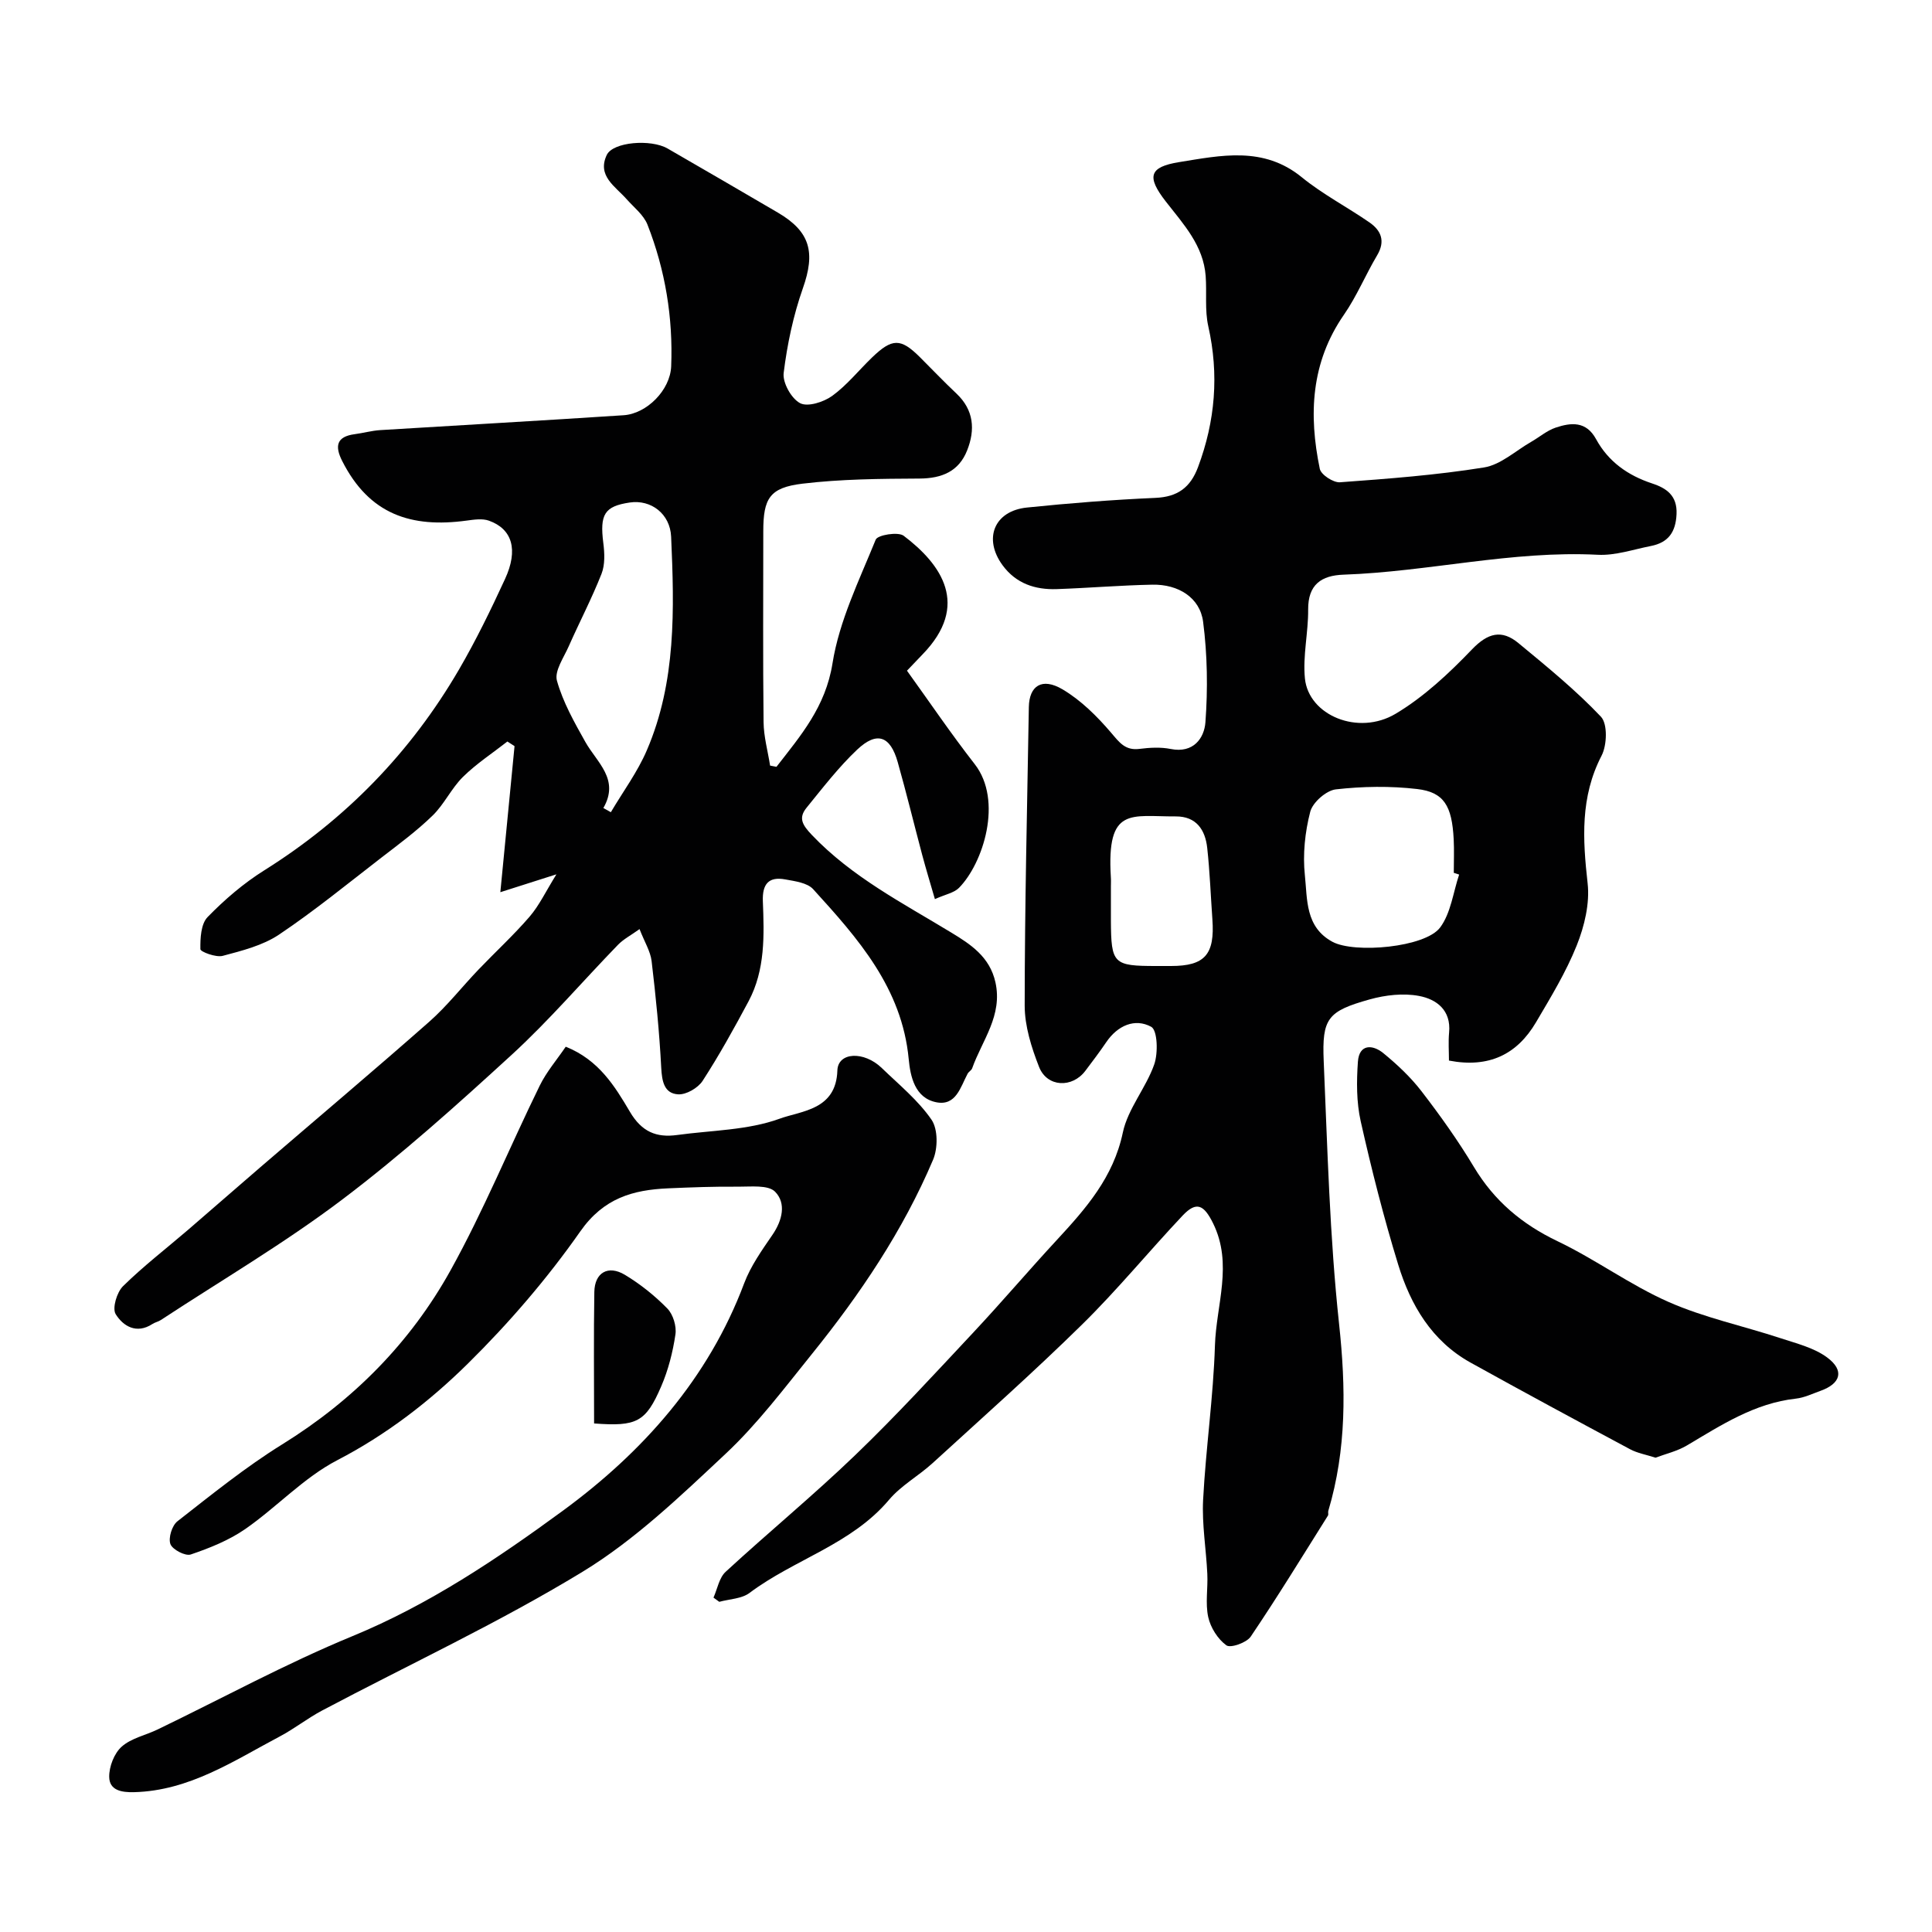 <svg enable-background="new 0 0 400 400" viewBox="0 0 400 400" xmlns="http://www.w3.org/2000/svg"><g fill="#010102"><path d="m147.72 330.77c.81-1.81 1.17-4.1 2.51-5.34 8.85-8.16 18.16-15.82 26.83-24.16 8.48-8.15 16.45-16.84 24.49-25.43 5.86-6.26 11.42-12.81 17.25-19.11 6.03-6.52 11.72-12.98 13.67-22.25 1.04-4.93 4.79-9.23 6.5-14.1.83-2.36.68-7.07-.62-7.79-3.38-1.84-6.96-.28-9.31 3.18-1.37 2.02-2.85 3.97-4.32 5.92-2.72 3.63-7.93 3.43-9.59-.79-1.58-4.02-2.98-8.46-2.98-12.71.01-20.6.51-41.2.86-61.8.08-4.41 2.72-6.18 6.97-3.67 3.81 2.25 7.16 5.58 10.07 8.99 1.72 2.02 2.91 3.71 5.86 3.34 2.13-.27 4.4-.4 6.48.02 4.71.94 6.94-2.26 7.18-5.54.51-6.89.41-13.95-.48-20.8-.65-5-5.13-7.79-10.51-7.68-6.6.13-13.2.69-19.8.92-4.46.15-8.41-1.14-11.2-4.93-4.05-5.51-1.76-11.26 5.04-11.96 8.84-.91 17.72-1.61 26.6-2 4.61-.2 7.24-2.15 8.82-6.37 3.57-9.55 4.37-19.17 2.12-29.17-.75-3.34-.28-6.94-.54-10.41-.48-6.32-4.56-10.67-8.23-15.38-4.04-5.18-3.49-7.18 2.76-8.19 8.59-1.38 17.44-3.34 25.36 3.13 4.33 3.53 9.39 6.16 14.01 9.35 2.44 1.69 3.35 3.88 1.6 6.82-2.4 4.04-4.21 8.46-6.87 12.3-6.86 9.9-7.32 20.72-5 31.91.25 1.21 2.8 2.88 4.17 2.78 9.97-.73 19.97-1.48 29.83-3.07 3.45-.55 6.53-3.45 9.76-5.3 1.7-.97 3.25-2.33 5.06-2.94 3.19-1.07 6.32-1.4 8.38 2.38 2.54 4.66 6.58 7.52 11.63 9.18 2.9.96 5.21 2.47 5.03 6.35-.17 3.76-1.74 5.89-5.3 6.59-3.66.72-7.38 2.01-11.01 1.82-17.75-.91-35.04 3.51-52.64 4.12-4.58.16-7.36 2.04-7.32 7.23.04 4.75-1.14 9.58-.67 14.26.77 7.64 11.04 11.93 18.79 7.3 5.85-3.49 11.04-8.36 15.79-13.31 3.3-3.44 6.17-4.17 9.63-1.31 5.89 4.87 11.85 9.72 17.08 15.24 1.4 1.48 1.26 5.88.13 8.06-4.44 8.57-3.91 17.3-2.89 26.43.47 4.17-.66 8.87-2.25 12.85-2.22 5.55-5.39 10.75-8.44 15.93-3.91 6.63-9.72 9.52-18.02 7.92 0-1.91-.15-3.87.03-5.8.45-4.66-2.64-6.91-6.22-7.58-3.26-.62-6.96-.19-10.2.71-8.72 2.44-9.92 3.91-9.54 12.79.78 18.15 1.24 36.35 3.18 54.39 1.42 13.2 1.57 25.99-2.23 38.73-.09.31.08.74-.08.98-5.27 8.39-10.44 16.84-15.98 25.04-.86 1.27-4.18 2.43-5.04 1.81-1.78-1.29-3.28-3.67-3.76-5.85-.63-2.86-.04-5.97-.19-8.96-.24-5.11-1.13-10.23-.87-15.3.56-10.67 2.12-21.3 2.45-31.97.26-8.4 3.78-16.86-.39-25.31-1.87-3.78-3.41-4.64-6.28-1.61-7.03 7.45-13.54 15.41-20.84 22.58-10.02 9.85-20.55 19.19-30.93 28.68-2.9 2.65-6.52 4.63-9.02 7.59-7.8 9.27-19.63 12.33-28.9 19.3-1.63 1.22-4.15 1.26-6.26 1.84-.38-.26-.79-.57-1.2-.87zm154.38-149.7c-.37-.12-.74-.24-1.11-.36 0-2.32.1-4.65-.02-6.97-.36-6.9-2-9.73-7.56-10.38-5.55-.65-11.28-.56-16.84.07-1.99.23-4.8 2.7-5.3 4.64-1.09 4.21-1.57 8.82-1.11 13.14.53 4.96.04 10.72 5.71 13.78 4.56 2.46 19.21 1.18 22.3-2.97 2.22-2.99 2.69-7.26 3.93-10.95zm-72.1 2.51c0 2.33-.01 4.66 0 7 .05 9 .48 9.42 9.45 9.42h3c7 0 9.09-2.37 8.56-9.68-.35-4.93-.53-9.87-1.07-14.78-.41-3.74-2.26-6.53-6.5-6.51-9.28.05-14.35-2.14-13.45 12.56.05.66.01 1.32.01 1.99z"/><path d="m160.76 158.76c5.02-6.47 10.16-12.39 11.6-21.42 1.4-8.81 5.54-17.22 8.95-25.62.39-.96 4.62-1.67 5.78-.8 7.81 5.91 13.83 14.37 3.9 24.58-.92.95-1.83 1.92-3.21 3.36 4.66 6.47 9.13 13.07 14.02 19.34 5.9 7.56 1.77 20.54-3.26 25.63-1.02 1.03-2.78 1.33-4.98 2.32-.95-3.28-1.83-6.17-2.61-9.08-1.71-6.42-3.28-12.89-5.09-19.29-1.53-5.42-4.3-6.43-8.38-2.59-3.85 3.64-7.13 7.91-10.49 12.04-1.72 2.12-.9 3.54 1.09 5.63 8.31 8.73 18.81 14.1 28.89 20.23 3.93 2.39 7.94 4.97 9.12 10.27 1.54 6.91-2.75 12.01-4.81 17.81-.15.44-.73.71-.95 1.14-1.48 2.76-2.39 6.72-6.49 5.9-4.44-.89-5.36-5.35-5.7-8.92-1.39-14.75-10.52-25.02-19.78-35.19-1.22-1.34-3.78-1.66-5.8-2.03-3.43-.63-4.75.98-4.62 4.5.28 7.07.51 14.23-2.96 20.74-2.99 5.59-6.07 11.16-9.51 16.47-.96 1.48-3.41 2.9-5.08 2.79-2.89-.18-3.34-2.71-3.49-5.51-.38-7.37-1.12-14.74-1.99-22.07-.24-2.02-1.45-3.93-2.5-6.63-1.75 1.26-3.3 2.06-4.45 3.24-7.33 7.55-14.19 15.59-21.92 22.69-11.39 10.44-22.95 20.82-35.26 30.12-11.94 9.02-24.93 16.65-37.47 24.88-.54.36-1.23.48-1.77.84-3.3 2.14-6.07.41-7.59-2.05-.75-1.22.24-4.53 1.52-5.79 4.21-4.14 8.92-7.77 13.41-11.62 4.99-4.29 9.94-8.64 14.93-12.93 11.69-10.06 23.49-20 35.06-30.2 3.7-3.26 6.78-7.23 10.21-10.81 3.51-3.67 7.26-7.11 10.57-10.95 1.99-2.31 3.33-5.19 5.55-8.76-4.78 1.52-8.01 2.55-11.61 3.7 1.05-10.79 2-20.52 2.94-30.24-.49-.32-.99-.64-1.48-.96-3.09 2.42-6.42 4.59-9.2 7.33-2.39 2.36-3.87 5.65-6.27 7.99-3.28 3.19-7 5.94-10.64 8.74-6.99 5.4-13.85 11.01-21.17 15.92-3.37 2.26-7.65 3.33-11.66 4.4-1.4.37-4.61-.84-4.62-1.38-.04-2.25.1-5.21 1.48-6.64 3.52-3.62 7.47-7.01 11.75-9.69 16.87-10.58 30.32-24.42 40.31-41.57 3.52-6.05 6.6-12.38 9.53-18.74 2.79-6.05 1.51-10.35-3.33-12.08-1.36-.49-3.08-.22-4.59-.02-11.51 1.57-20.19-1.27-25.79-12.33-1.55-3.05-1.23-5.06 2.6-5.56 1.76-.23 3.5-.73 5.27-.84 16.8-1.04 33.6-1.97 50.4-3.08 4.79-.32 9.64-5.2 9.84-10.12.4-10.08-1.22-19.92-4.9-29.32-.79-2.03-2.82-3.59-4.34-5.31-2.33-2.64-6.14-4.8-4.1-9.13 1.28-2.72 9.14-3.34 12.6-1.34 7.62 4.4 15.23 8.82 22.83 13.27 6.75 3.96 7.79 8.26 5.17 15.68-1.98 5.63-3.24 11.6-3.97 17.52-.25 2.01 1.59 5.3 3.4 6.25 1.57.83 4.87-.22 6.64-1.5 3.06-2.22 5.5-5.3 8.26-7.96 4.16-4.01 5.93-4.01 9.86-.11 2.54 2.53 5.01 5.13 7.61 7.58 3.62 3.41 3.91 7.49 2.22 11.76-1.72 4.36-5.22 5.81-9.87 5.84-8.09.04-16.23.1-24.24 1.06-6.81.82-8.1 3.07-8.1 9.87 0 13.17-.09 26.33.06 39.5.03 3 .88 6 1.35 9 .43.08.87.16 1.32.25zm-35.84 8.53c.52.29 1.03.58 1.55.87 2.51-4.26 5.52-8.31 7.45-12.82 6.1-14.18 5.69-29.23 5.03-44.23-.21-4.72-4.15-7.73-8.57-7.07-5.25.78-6.22 2.46-5.47 8.39.27 2.09.37 4.48-.37 6.37-2.01 5.1-4.57 9.99-6.79 15.01-1.03 2.34-3 5.13-2.44 7.13 1.24 4.43 3.6 8.61 5.88 12.67 2.4 4.27 7.15 7.73 3.73 13.68z"/><path d="m117.13 216.71c6.85 2.73 10.18 8.21 13.29 13.48 2.44 4.14 5.47 5.39 9.77 4.8 7.13-.98 14.63-.97 21.24-3.38 4.49-1.64 11.68-1.77 11.94-9.98.12-3.82 5.5-4.08 9.19-.51 3.57 3.45 7.53 6.68 10.3 10.7 1.35 1.97 1.33 5.93.32 8.3-6.23 14.69-15.1 27.84-25.08 40.21-5.73 7.1-11.28 14.49-17.9 20.69-9.33 8.74-18.77 17.81-29.59 24.4-17.36 10.57-35.91 19.19-53.91 28.72-3.02 1.6-5.73 3.76-8.75 5.36-9.58 5.07-18.73 11.25-30.18 11.55-2.62.07-5.13-.38-5.16-3.17-.03-2.12 1.03-4.87 2.58-6.25 1.97-1.76 4.94-2.36 7.44-3.56 13.43-6.48 26.57-13.65 40.33-19.32 15.88-6.54 29.99-16.02 43.56-25.96 16.51-12.1 30.12-27.3 37.55-47.09 1.35-3.59 3.68-6.86 5.87-10.06 2.05-3 2.87-6.52.54-8.9-1.43-1.47-5.05-1.03-7.68-1.05-4.81-.05-9.63.13-14.44.34-7.34.32-13.38 2.02-18.21 8.91-6.85 9.78-14.77 18.98-23.28 27.38-7.96 7.85-16.87 14.72-27.06 20.01-6.93 3.6-12.52 9.72-19.03 14.24-3.38 2.34-7.37 3.94-11.29 5.27-1.11.38-3.79-1.01-4.21-2.16-.46-1.27.33-3.83 1.45-4.71 7.07-5.52 14.09-11.21 21.7-15.93 14.72-9.12 26.54-21.06 34.85-36.03 6.85-12.34 12.22-25.49 18.44-38.19 1.41-2.9 3.58-5.41 5.41-8.11z"/><path d="m342.76 301.8c-1.91-.62-3.73-.93-5.27-1.75-11.04-5.91-22.07-11.86-33.03-17.94-8.03-4.46-12.41-11.91-14.98-20.29-3-9.77-5.52-19.7-7.76-29.67-.89-3.96-.87-8.24-.58-12.33.26-3.69 3.03-3.6 5.26-1.78 2.88 2.36 5.67 4.98 7.93 7.92 3.87 5.03 7.58 10.23 10.84 15.67 4.21 7.01 9.94 11.83 17.32 15.36 7.87 3.76 15.02 9.06 22.98 12.57 7.37 3.25 15.42 4.95 23.11 7.48 3.33 1.1 6.97 1.98 9.7 4 3.64 2.69 2.85 5.41-1.37 6.92-1.68.6-3.35 1.42-5.09 1.61-8.54.94-15.46 5.48-22.57 9.7-2.03 1.2-4.44 1.75-6.49 2.53z"/><path d="m123 294.71c0-9.31-.1-18.27.05-27.23.07-4 2.85-5.63 6.33-3.54 3.19 1.92 6.19 4.32 8.79 6.98 1.19 1.22 1.93 3.66 1.67 5.37-.54 3.65-1.48 7.35-2.94 10.73-3.2 7.44-5.08 8.35-13.9 7.69z"/></g></svg>